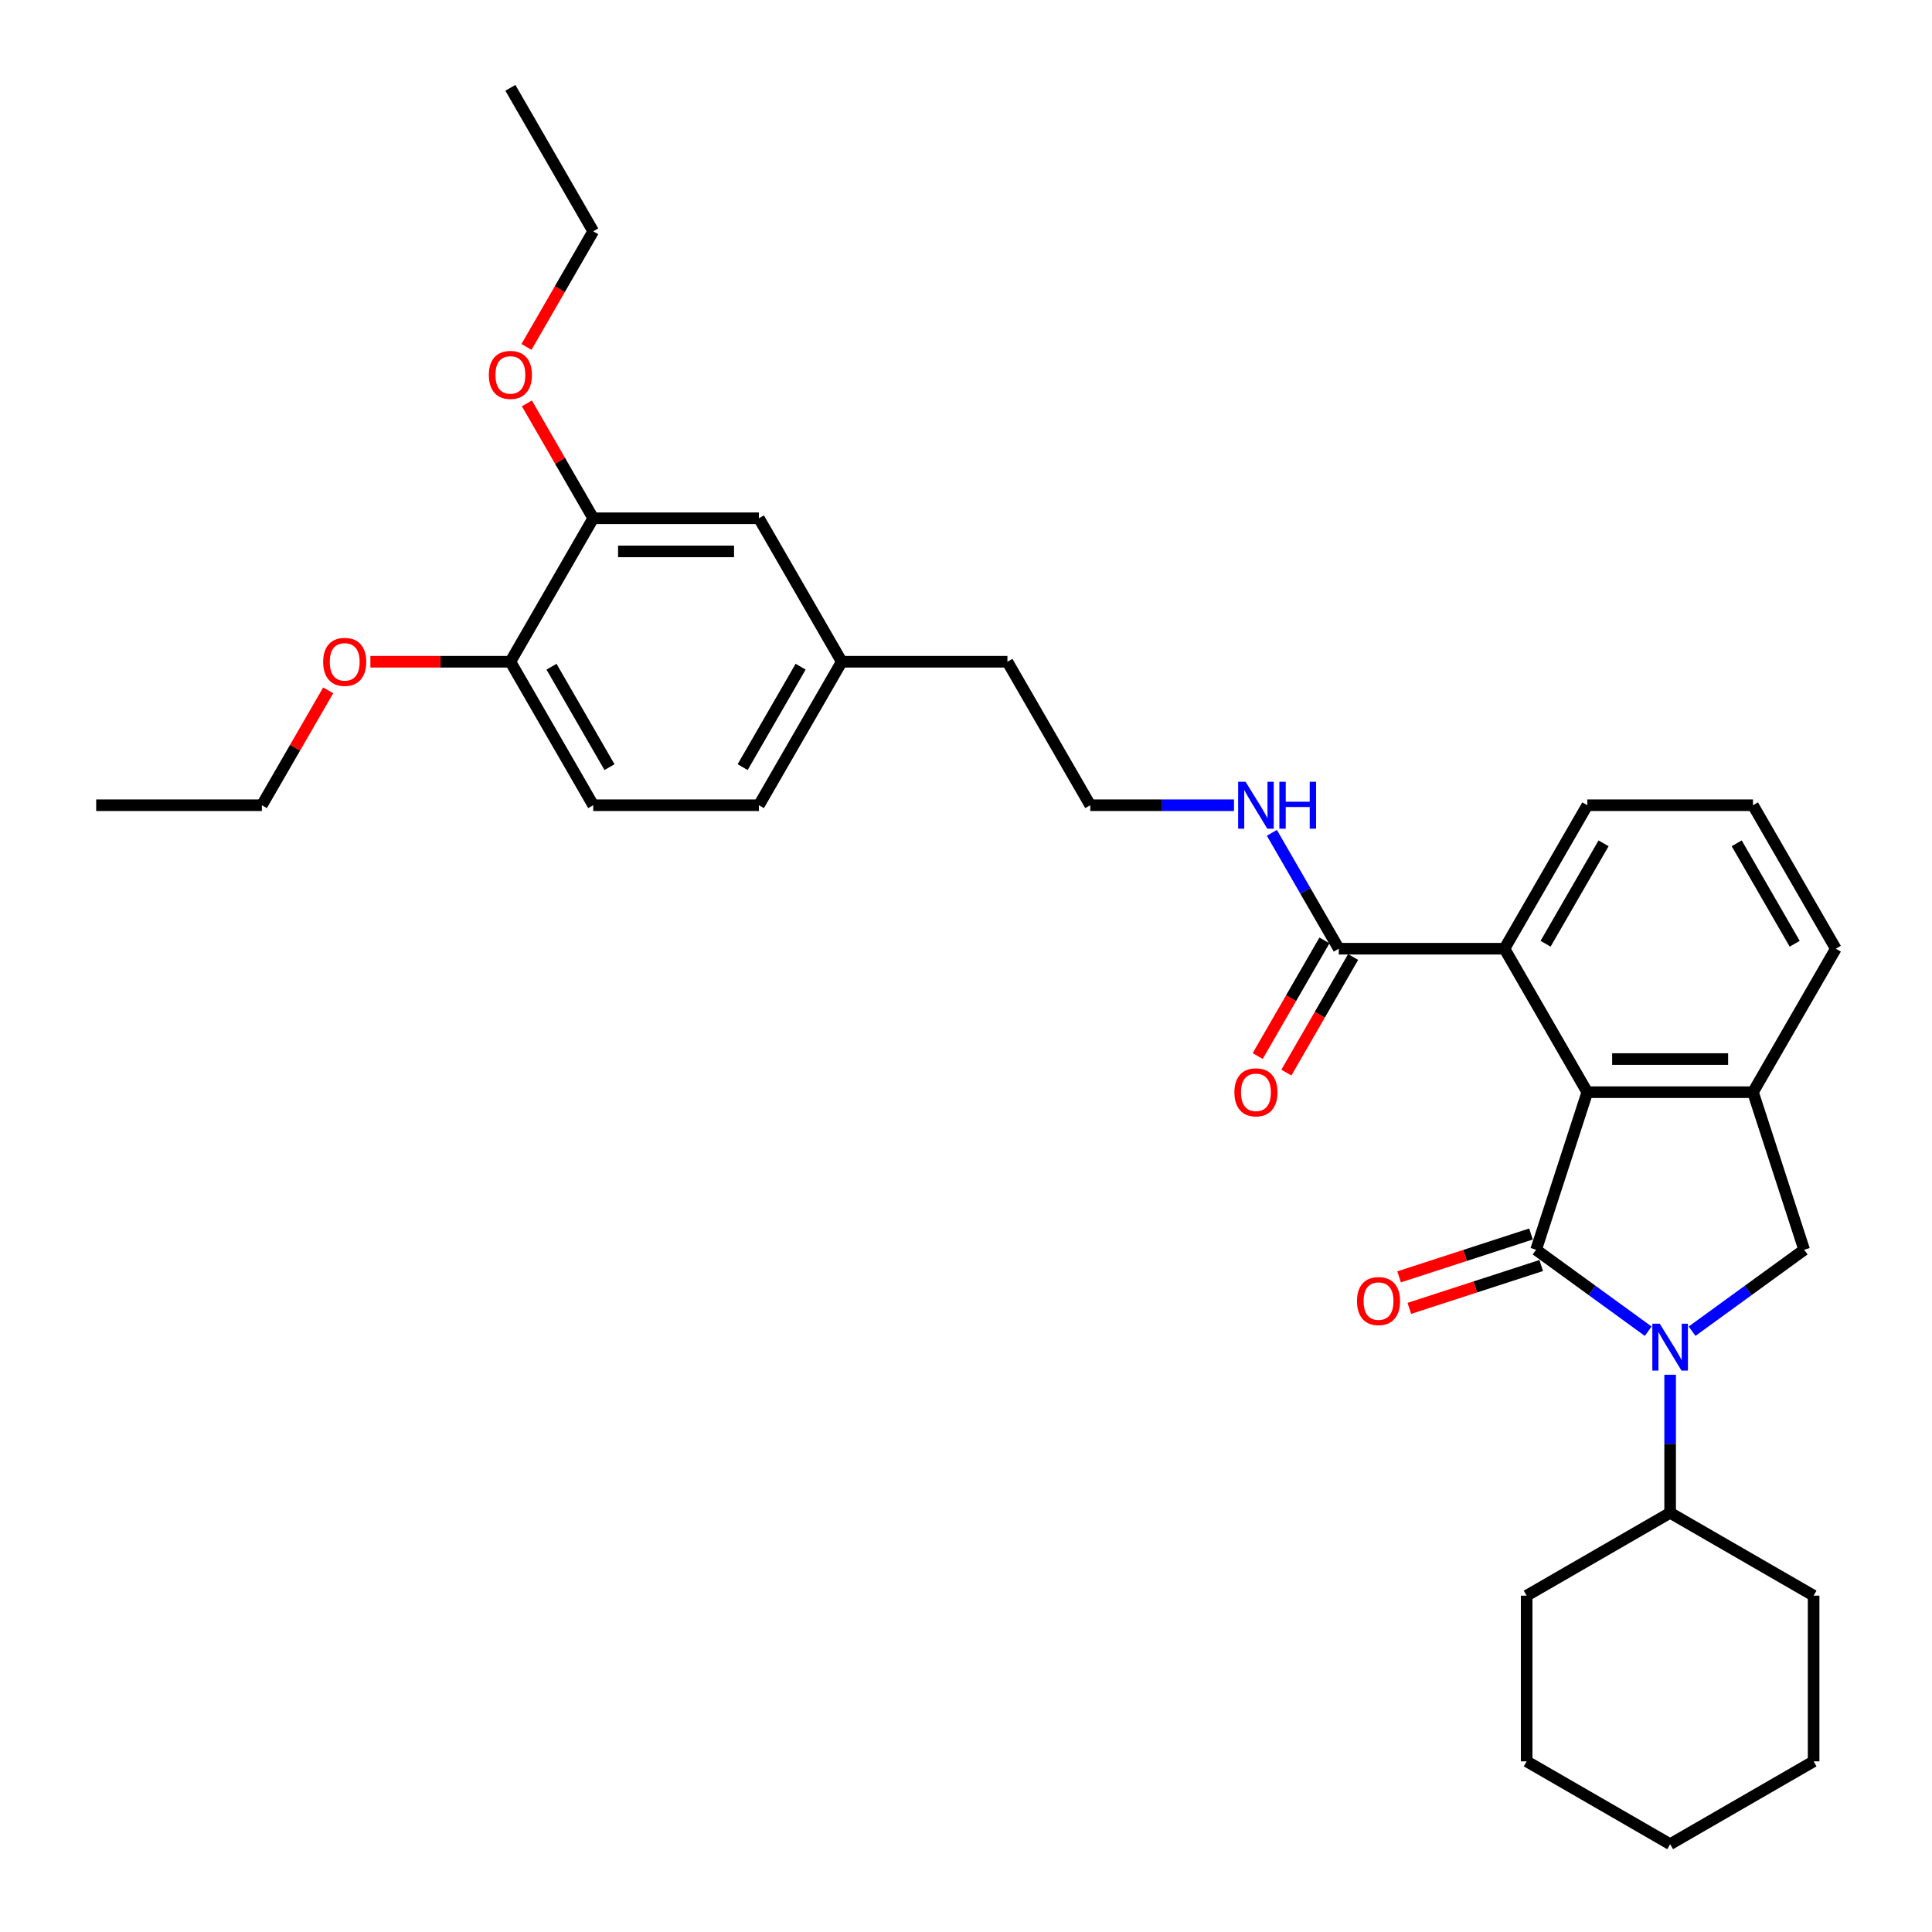 <?xml version='1.0' encoding='iso-8859-1'?>
<svg version='1.1' baseProfile='full'
              xmlns='http://www.w3.org/2000/svg'
                      xmlns:rdkit='http://www.rdkit.org/xml'
                      xmlns:xlink='http://www.w3.org/1999/xlink'
                  xml:space='preserve'
width='1000px' height='1000px' viewBox='0 0 1000 1000'>
<!-- END OF HEADER -->
<rect style='opacity:1.0;fill:#FFFFFF;stroke:none' width='1000' height='1000' x='0' y='0'> </rect>
<path class='bond-0' d='M 795.082,646.875 L 824.093,667.953' style='fill:none;fill-rule:evenodd;stroke:#000000;stroke-width:6px;stroke-linecap:butt;stroke-linejoin:miter;stroke-opacity:1' />
<path class='bond-0' d='M 824.093,667.953 L 853.105,689.031' style='fill:none;fill-rule:evenodd;stroke:#0000FF;stroke-width:6px;stroke-linecap:butt;stroke-linejoin:miter;stroke-opacity:1' />
<path class='bond-1' d='M 795.082,646.875 L 821.581,565.317' style='fill:none;fill-rule:evenodd;stroke:#000000;stroke-width:6px;stroke-linecap:butt;stroke-linejoin:miter;stroke-opacity:1' />
<path class='bond-6' d='M 792.432,638.719 L 758.299,649.809' style='fill:none;fill-rule:evenodd;stroke:#000000;stroke-width:6px;stroke-linecap:butt;stroke-linejoin:miter;stroke-opacity:1' />
<path class='bond-6' d='M 758.299,649.809 L 724.166,660.9' style='fill:none;fill-rule:evenodd;stroke:#FF0000;stroke-width:6px;stroke-linecap:butt;stroke-linejoin:miter;stroke-opacity:1' />
<path class='bond-6' d='M 797.732,655.031 L 763.599,666.121' style='fill:none;fill-rule:evenodd;stroke:#000000;stroke-width:6px;stroke-linecap:butt;stroke-linejoin:miter;stroke-opacity:1' />
<path class='bond-6' d='M 763.599,666.121 L 729.466,677.211' style='fill:none;fill-rule:evenodd;stroke:#FF0000;stroke-width:6px;stroke-linecap:butt;stroke-linejoin:miter;stroke-opacity:1' />
<path class='bond-3' d='M 875.813,689.031 L 904.825,667.953' style='fill:none;fill-rule:evenodd;stroke:#0000FF;stroke-width:6px;stroke-linecap:butt;stroke-linejoin:miter;stroke-opacity:1' />
<path class='bond-3' d='M 904.825,667.953 L 933.836,646.875' style='fill:none;fill-rule:evenodd;stroke:#000000;stroke-width:6px;stroke-linecap:butt;stroke-linejoin:miter;stroke-opacity:1' />
<path class='bond-8' d='M 864.459,711.567 L 864.459,747.301' style='fill:none;fill-rule:evenodd;stroke:#0000FF;stroke-width:6px;stroke-linecap:butt;stroke-linejoin:miter;stroke-opacity:1' />
<path class='bond-8' d='M 864.459,747.301 L 864.459,783.035' style='fill:none;fill-rule:evenodd;stroke:#000000;stroke-width:6px;stroke-linecap:butt;stroke-linejoin:miter;stroke-opacity:1' />
<path class='bond-2' d='M 821.581,565.317 L 907.336,565.317' style='fill:none;fill-rule:evenodd;stroke:#000000;stroke-width:6px;stroke-linecap:butt;stroke-linejoin:miter;stroke-opacity:1' />
<path class='bond-2' d='M 834.445,548.166 L 894.473,548.166' style='fill:none;fill-rule:evenodd;stroke:#000000;stroke-width:6px;stroke-linecap:butt;stroke-linejoin:miter;stroke-opacity:1' />
<path class='bond-4' d='M 821.581,565.317 L 778.704,491.051' style='fill:none;fill-rule:evenodd;stroke:#000000;stroke-width:6px;stroke-linecap:butt;stroke-linejoin:miter;stroke-opacity:1' />
<path class='bond-17' d='M 907.336,565.317 L 950.214,491.051' style='fill:none;fill-rule:evenodd;stroke:#000000;stroke-width:6px;stroke-linecap:butt;stroke-linejoin:miter;stroke-opacity:1' />
<path class='bond-32' d='M 907.336,565.317 L 933.836,646.875' style='fill:none;fill-rule:evenodd;stroke:#000000;stroke-width:6px;stroke-linecap:butt;stroke-linejoin:miter;stroke-opacity:1' />
<path class='bond-5' d='M 778.704,491.051 L 692.949,491.051' style='fill:none;fill-rule:evenodd;stroke:#000000;stroke-width:6px;stroke-linecap:butt;stroke-linejoin:miter;stroke-opacity:1' />
<path class='bond-20' d='M 778.704,491.051 L 821.581,416.785' style='fill:none;fill-rule:evenodd;stroke:#000000;stroke-width:6px;stroke-linecap:butt;stroke-linejoin:miter;stroke-opacity:1' />
<path class='bond-20' d='M 799.989,488.486 L 830.003,436.5' style='fill:none;fill-rule:evenodd;stroke:#000000;stroke-width:6px;stroke-linecap:butt;stroke-linejoin:miter;stroke-opacity:1' />
<path class='bond-10' d='M 685.522,486.763 L 668.247,516.684' style='fill:none;fill-rule:evenodd;stroke:#000000;stroke-width:6px;stroke-linecap:butt;stroke-linejoin:miter;stroke-opacity:1' />
<path class='bond-10' d='M 668.247,516.684 L 650.972,546.605' style='fill:none;fill-rule:evenodd;stroke:#FF0000;stroke-width:6px;stroke-linecap:butt;stroke-linejoin:miter;stroke-opacity:1' />
<path class='bond-10' d='M 700.375,495.339 L 683.101,525.26' style='fill:none;fill-rule:evenodd;stroke:#000000;stroke-width:6px;stroke-linecap:butt;stroke-linejoin:miter;stroke-opacity:1' />
<path class='bond-10' d='M 683.101,525.26 L 665.826,555.181' style='fill:none;fill-rule:evenodd;stroke:#FF0000;stroke-width:6px;stroke-linecap:butt;stroke-linejoin:miter;stroke-opacity:1' />
<path class='bond-12' d='M 692.949,491.051 L 675.634,461.061' style='fill:none;fill-rule:evenodd;stroke:#000000;stroke-width:6px;stroke-linecap:butt;stroke-linejoin:miter;stroke-opacity:1' />
<path class='bond-12' d='M 675.634,461.061 L 658.32,431.072' style='fill:none;fill-rule:evenodd;stroke:#0000FF;stroke-width:6px;stroke-linecap:butt;stroke-linejoin:miter;stroke-opacity:1' />
<path class='bond-7' d='M 307.051,268.253 L 392.806,268.253' style='fill:none;fill-rule:evenodd;stroke:#000000;stroke-width:6px;stroke-linecap:butt;stroke-linejoin:miter;stroke-opacity:1' />
<path class='bond-7' d='M 319.914,285.404 L 379.943,285.404' style='fill:none;fill-rule:evenodd;stroke:#000000;stroke-width:6px;stroke-linecap:butt;stroke-linejoin:miter;stroke-opacity:1' />
<path class='bond-16' d='M 307.051,268.253 L 289.885,238.52' style='fill:none;fill-rule:evenodd;stroke:#000000;stroke-width:6px;stroke-linecap:butt;stroke-linejoin:miter;stroke-opacity:1' />
<path class='bond-16' d='M 289.885,238.52 L 272.719,208.788' style='fill:none;fill-rule:evenodd;stroke:#FF0000;stroke-width:6px;stroke-linecap:butt;stroke-linejoin:miter;stroke-opacity:1' />
<path class='bond-35' d='M 307.051,268.253 L 264.174,342.519' style='fill:none;fill-rule:evenodd;stroke:#000000;stroke-width:6px;stroke-linecap:butt;stroke-linejoin:miter;stroke-opacity:1' />
<path class='bond-23' d='M 864.459,783.035 L 790.193,825.913' style='fill:none;fill-rule:evenodd;stroke:#000000;stroke-width:6px;stroke-linecap:butt;stroke-linejoin:miter;stroke-opacity:1' />
<path class='bond-24' d='M 864.459,783.035 L 938.725,825.913' style='fill:none;fill-rule:evenodd;stroke:#000000;stroke-width:6px;stroke-linecap:butt;stroke-linejoin:miter;stroke-opacity:1' />
<path class='bond-9' d='M 264.174,342.519 L 307.051,416.785' style='fill:none;fill-rule:evenodd;stroke:#000000;stroke-width:6px;stroke-linecap:butt;stroke-linejoin:miter;stroke-opacity:1' />
<path class='bond-9' d='M 285.458,345.083 L 315.473,397.069' style='fill:none;fill-rule:evenodd;stroke:#000000;stroke-width:6px;stroke-linecap:butt;stroke-linejoin:miter;stroke-opacity:1' />
<path class='bond-18' d='M 264.174,342.519 L 227.942,342.519' style='fill:none;fill-rule:evenodd;stroke:#000000;stroke-width:6px;stroke-linecap:butt;stroke-linejoin:miter;stroke-opacity:1' />
<path class='bond-18' d='M 227.942,342.519 L 191.711,342.519' style='fill:none;fill-rule:evenodd;stroke:#FF0000;stroke-width:6px;stroke-linecap:butt;stroke-linejoin:miter;stroke-opacity:1' />
<path class='bond-11' d='M 392.806,268.253 L 435.684,342.519' style='fill:none;fill-rule:evenodd;stroke:#000000;stroke-width:6px;stroke-linecap:butt;stroke-linejoin:miter;stroke-opacity:1' />
<path class='bond-19' d='M 638.717,416.785 L 601.517,416.785' style='fill:none;fill-rule:evenodd;stroke:#0000FF;stroke-width:6px;stroke-linecap:butt;stroke-linejoin:miter;stroke-opacity:1' />
<path class='bond-19' d='M 601.517,416.785 L 564.316,416.785' style='fill:none;fill-rule:evenodd;stroke:#000000;stroke-width:6px;stroke-linecap:butt;stroke-linejoin:miter;stroke-opacity:1' />
<path class='bond-13' d='M 307.051,416.785 L 392.806,416.785' style='fill:none;fill-rule:evenodd;stroke:#000000;stroke-width:6px;stroke-linecap:butt;stroke-linejoin:miter;stroke-opacity:1' />
<path class='bond-14' d='M 435.684,342.519 L 521.439,342.519' style='fill:none;fill-rule:evenodd;stroke:#000000;stroke-width:6px;stroke-linecap:butt;stroke-linejoin:miter;stroke-opacity:1' />
<path class='bond-15' d='M 435.684,342.519 L 392.806,416.785' style='fill:none;fill-rule:evenodd;stroke:#000000;stroke-width:6px;stroke-linecap:butt;stroke-linejoin:miter;stroke-opacity:1' />
<path class='bond-15' d='M 414.399,345.083 L 384.385,397.069' style='fill:none;fill-rule:evenodd;stroke:#000000;stroke-width:6px;stroke-linecap:butt;stroke-linejoin:miter;stroke-opacity:1' />
<path class='bond-25' d='M 272.501,179.563 L 289.776,149.642' style='fill:none;fill-rule:evenodd;stroke:#FF0000;stroke-width:6px;stroke-linecap:butt;stroke-linejoin:miter;stroke-opacity:1' />
<path class='bond-25' d='M 289.776,149.642 L 307.051,119.721' style='fill:none;fill-rule:evenodd;stroke:#000000;stroke-width:6px;stroke-linecap:butt;stroke-linejoin:miter;stroke-opacity:1' />
<path class='bond-33' d='M 950.214,491.051 L 907.336,416.785' style='fill:none;fill-rule:evenodd;stroke:#000000;stroke-width:6px;stroke-linecap:butt;stroke-linejoin:miter;stroke-opacity:1' />
<path class='bond-33' d='M 928.929,488.486 L 898.915,436.5' style='fill:none;fill-rule:evenodd;stroke:#000000;stroke-width:6px;stroke-linecap:butt;stroke-linejoin:miter;stroke-opacity:1' />
<path class='bond-26' d='M 169.873,357.32 L 152.707,387.052' style='fill:none;fill-rule:evenodd;stroke:#FF0000;stroke-width:6px;stroke-linecap:butt;stroke-linejoin:miter;stroke-opacity:1' />
<path class='bond-26' d='M 152.707,387.052 L 135.541,416.785' style='fill:none;fill-rule:evenodd;stroke:#000000;stroke-width:6px;stroke-linecap:butt;stroke-linejoin:miter;stroke-opacity:1' />
<path class='bond-22' d='M 564.316,416.785 L 521.439,342.519' style='fill:none;fill-rule:evenodd;stroke:#000000;stroke-width:6px;stroke-linecap:butt;stroke-linejoin:miter;stroke-opacity:1' />
<path class='bond-21' d='M 821.581,416.785 L 907.336,416.785' style='fill:none;fill-rule:evenodd;stroke:#000000;stroke-width:6px;stroke-linecap:butt;stroke-linejoin:miter;stroke-opacity:1' />
<path class='bond-30' d='M 790.193,825.913 L 790.193,911.668' style='fill:none;fill-rule:evenodd;stroke:#000000;stroke-width:6px;stroke-linecap:butt;stroke-linejoin:miter;stroke-opacity:1' />
<path class='bond-29' d='M 938.725,825.913 L 938.725,911.668' style='fill:none;fill-rule:evenodd;stroke:#000000;stroke-width:6px;stroke-linecap:butt;stroke-linejoin:miter;stroke-opacity:1' />
<path class='bond-27' d='M 307.051,119.721 L 264.174,45.455' style='fill:none;fill-rule:evenodd;stroke:#000000;stroke-width:6px;stroke-linecap:butt;stroke-linejoin:miter;stroke-opacity:1' />
<path class='bond-28' d='M 135.541,416.785 L 49.786,416.785' style='fill:none;fill-rule:evenodd;stroke:#000000;stroke-width:6px;stroke-linecap:butt;stroke-linejoin:miter;stroke-opacity:1' />
<path class='bond-31' d='M 938.725,911.668 L 864.459,954.545' style='fill:none;fill-rule:evenodd;stroke:#000000;stroke-width:6px;stroke-linecap:butt;stroke-linejoin:miter;stroke-opacity:1' />
<path class='bond-34' d='M 790.193,911.668 L 864.459,954.545' style='fill:none;fill-rule:evenodd;stroke:#000000;stroke-width:6px;stroke-linecap:butt;stroke-linejoin:miter;stroke-opacity:1' />
<path  class='atom-1' d='M 859.091 685.137
L 867.049 698.001
Q 867.838 699.27, 869.107 701.568
Q 870.376 703.866, 870.445 704.004
L 870.445 685.137
L 873.669 685.137
L 873.669 709.423
L 870.342 709.423
L 861.801 695.359
Q 860.806 693.713, 859.742 691.826
Q 858.713 689.94, 858.405 689.357
L 858.405 709.423
L 855.249 709.423
L 855.249 685.137
L 859.091 685.137
' fill='#0000FF'/>
<path  class='atom-7' d='M 702.376 673.443
Q 702.376 667.612, 705.257 664.353
Q 708.138 661.094, 713.524 661.094
Q 718.909 661.094, 721.791 664.353
Q 724.672 667.612, 724.672 673.443
Q 724.672 679.343, 721.756 682.705
Q 718.841 686.032, 713.524 686.032
Q 708.173 686.032, 705.257 682.705
Q 702.376 679.377, 702.376 673.443
M 713.524 683.288
Q 717.228 683.288, 719.218 680.818
Q 721.242 678.314, 721.242 673.443
Q 721.242 668.675, 719.218 666.274
Q 717.228 663.839, 713.524 663.839
Q 709.819 663.839, 707.795 666.24
Q 705.806 668.641, 705.806 673.443
Q 705.806 678.348, 707.795 680.818
Q 709.819 683.288, 713.524 683.288
' fill='#FF0000'/>
<path  class='atom-11' d='M 638.923 565.385
Q 638.923 559.554, 641.805 556.295
Q 644.686 553.037, 650.071 553.037
Q 655.457 553.037, 658.338 556.295
Q 661.219 559.554, 661.219 565.385
Q 661.219 571.285, 658.304 574.647
Q 655.388 577.974, 650.071 577.974
Q 644.72 577.974, 641.805 574.647
Q 638.923 571.32, 638.923 565.385
M 650.071 575.23
Q 653.776 575.23, 655.765 572.76
Q 657.789 570.256, 657.789 565.385
Q 657.789 560.617, 655.765 558.216
Q 653.776 555.781, 650.071 555.781
Q 646.367 555.781, 644.343 558.182
Q 642.353 560.583, 642.353 565.385
Q 642.353 570.291, 644.343 572.76
Q 646.367 575.23, 650.071 575.23
' fill='#FF0000'/>
<path  class='atom-13' d='M 644.703 404.642
L 652.661 417.505
Q 653.45 418.774, 654.719 421.073
Q 655.988 423.371, 656.057 423.508
L 656.057 404.642
L 659.281 404.642
L 659.281 428.928
L 655.954 428.928
L 647.413 414.864
Q 646.418 413.217, 645.355 411.331
Q 644.326 409.444, 644.017 408.861
L 644.017 428.928
L 640.861 428.928
L 640.861 404.642
L 644.703 404.642
' fill='#0000FF'/>
<path  class='atom-13' d='M 662.197 404.642
L 665.49 404.642
L 665.49 414.967
L 677.907 414.967
L 677.907 404.642
L 681.2 404.642
L 681.2 428.928
L 677.907 428.928
L 677.907 417.711
L 665.49 417.711
L 665.49 428.928
L 662.197 428.928
L 662.197 404.642
' fill='#0000FF'/>
<path  class='atom-17' d='M 253.025 194.055
Q 253.025 188.224, 255.907 184.965
Q 258.788 181.707, 264.174 181.707
Q 269.559 181.707, 272.44 184.965
Q 275.322 188.224, 275.322 194.055
Q 275.322 199.955, 272.406 203.317
Q 269.49 206.644, 264.174 206.644
Q 258.823 206.644, 255.907 203.317
Q 253.025 199.989, 253.025 194.055
M 264.174 203.9
Q 267.878 203.9, 269.868 201.43
Q 271.892 198.926, 271.892 194.055
Q 271.892 189.287, 269.868 186.886
Q 267.878 184.451, 264.174 184.451
Q 260.469 184.451, 258.445 186.852
Q 256.456 189.253, 256.456 194.055
Q 256.456 198.96, 258.445 201.43
Q 260.469 203.9, 264.174 203.9
' fill='#FF0000'/>
<path  class='atom-19' d='M 167.27 342.587
Q 167.27 336.756, 170.152 333.497
Q 173.033 330.239, 178.419 330.239
Q 183.804 330.239, 186.685 333.497
Q 189.567 336.756, 189.567 342.587
Q 189.567 348.487, 186.651 351.849
Q 183.735 355.176, 178.419 355.176
Q 173.067 355.176, 170.152 351.849
Q 167.27 348.522, 167.27 342.587
M 178.419 352.432
Q 182.123 352.432, 184.113 349.962
Q 186.137 347.458, 186.137 342.587
Q 186.137 337.819, 184.113 335.418
Q 182.123 332.983, 178.419 332.983
Q 174.714 332.983, 172.69 335.384
Q 170.701 337.785, 170.701 342.587
Q 170.701 347.493, 172.69 349.962
Q 174.714 352.432, 178.419 352.432
' fill='#FF0000'/>
</svg>
